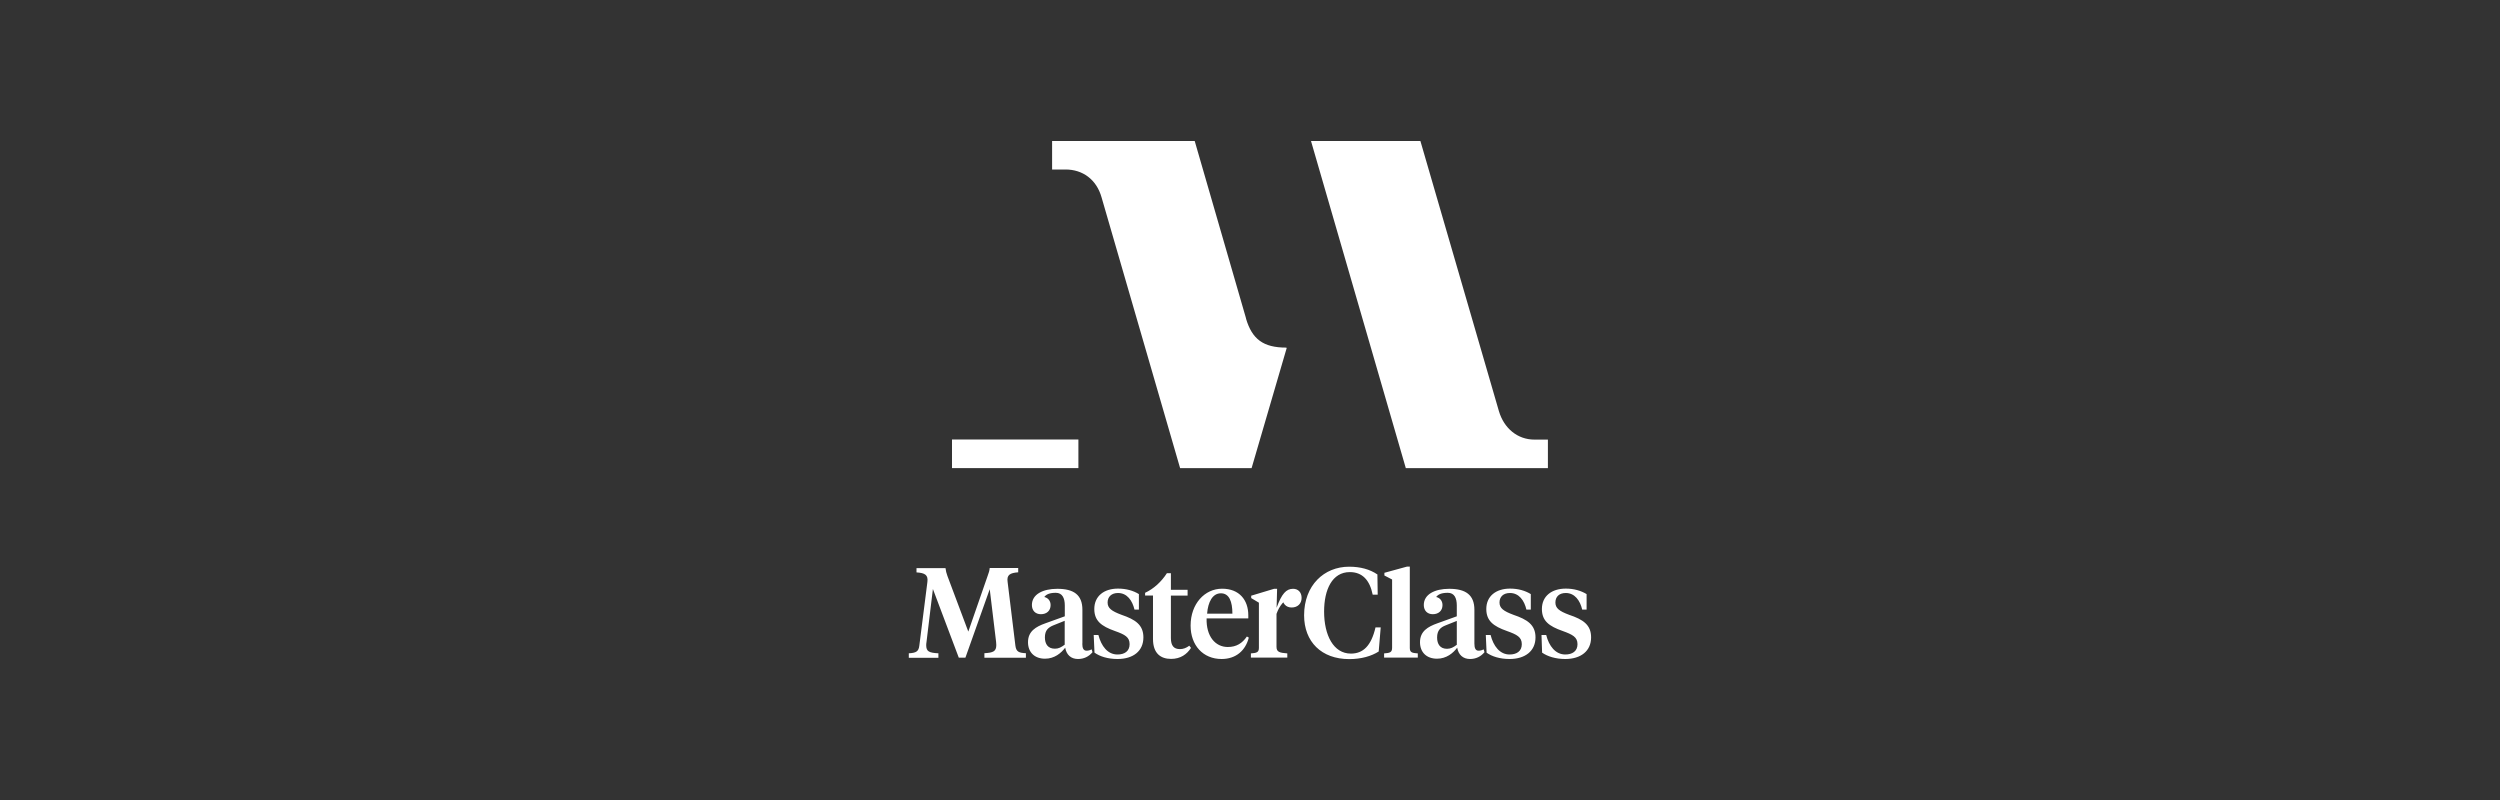 <?xml version="1.0" encoding="UTF-8"?>
<svg id="Layer_1" data-name="Layer 1" xmlns="http://www.w3.org/2000/svg" viewBox="0 0 250 80">
  <rect x="0" y="0" width="250" height="80" fill="#333333" stroke="none"/>
  <defs>
    <style>
      .cls-1 {
        fill: #fff;
        stroke-width: 0px;
      }
    </style>
  </defs>
  <path class="cls-1" d="M124.61,31.86l-5.14-17.76h-14.26v2.85h1.35c1.69,0,3.09.98,3.6,2.8l7.85,27.06h7.15l3.51-12.01-.05-.04c-2.29,0-3.41-.84-4.02-2.9"/>
  <path class="cls-1" d="M153.44,43.96c-1.68,0-3.04-1.12-3.55-2.85l-7.85-27.01h-10.94l9.48,32.71h14.21v-2.85h-1.35Z"/>
  <polygon class="cls-1" points="95.2 43.95 95.2 46.81 107.84 46.81 107.84 46.81 107.84 43.96 107.84 43.95 95.2 43.95"/>
  <path class="cls-1" d="M98.98,58.9l-2.44,6.87h-.66l-2.59-6.87-.64,5.3c-.02.1-.03.24-.03.31,0,.64.28.77,1.22.82v.45h-2.96v-.45c.73-.04.98-.18,1.05-.75l.81-6.39c.09-.69-.24-.9-1.09-.95v-.43h2.9c.03.28.09.5.19.78l2.09,5.57,1.94-5.59c.1-.28.18-.49.2-.77h2.85v.43c-.82.06-1.16.26-1.06.95l.78,6.39c.08.6.34.72,1.05.75v.45h-4.15v-.45c.88-.05,1.19-.18,1.19-.82,0-.08-.01-.21-.02-.31l-.64-5.3ZM108.23,64.35c0,.44.1.72.43.72.19,0,.37-.06.51-.13l.08.28c-.37.44-.86.68-1.45.68-.71,0-1.16-.43-1.28-1.13-.41.54-1.07,1.1-2.02,1.1-1.03,0-1.7-.63-1.7-1.65,0-1.09.78-1.55,1.74-1.89l1.94-.7v-1.08c0-.74-.25-1.27-.9-1.27-.6,0-.96.15-1.15.42.4.09.63.41.63.81,0,.55-.38.91-.97.91-.55,0-.9-.36-.9-.92,0-1.07,1.1-1.62,2.54-1.62,1.63,0,2.51.59,2.51,2.1v3.37h0ZM106.47,64.46v-2.38l-1.1.44c-.54.22-.88.5-.88,1.22,0,.67.31,1.13,1,1.13.37,0,.63-.14.99-.41M109.45,65.27l-.08-1.77h.47c.29,1.11.92,1.95,1.91,1.95.69,0,1.21-.32,1.21-1.03s-.46-.96-1.47-1.32c-1.36-.48-2.06-1.02-2.06-2.2,0-1.29.97-2.04,2.37-2.04.84,0,1.54.21,2.09.55v1.55h-.44c-.22-.91-.74-1.66-1.65-1.66-.65,0-1.04.38-1.04.95s.4.86,1.39,1.23c1.38.47,2.19,1,2.19,2.26,0,1.36-1.01,2.16-2.59,2.16-.98,0-1.77-.26-2.29-.63M117.09,58.98h1.67v.58h-1.67v4.25c0,.77.3,1.1.9,1.1.34,0,.63-.11.94-.34l.17.22c-.41.64-1.05,1.1-1.99,1.1-1.04,0-1.81-.55-1.81-1.99v-4.35h-.79v-.27c.88-.41,1.63-1.11,2.18-1.96h.4v1.65h0ZM124.83,61.54v.3h-4.17c-.05,1.78.86,2.86,2.12,2.86.87,0,1.45-.38,1.91-1.05l.19.11c-.32,1.27-1.26,2.14-2.72,2.14-1.86,0-3.1-1.37-3.1-3.34,0-2.18,1.41-3.69,3.15-3.69,1.72,0,2.62,1.13,2.62,2.66M120.7,61.37h2.54c0-1.22-.32-2.04-1.15-2.04s-1.29.86-1.38,2.04M137.74,57.42l.03,2.05h-.5c-.3-1.48-1.05-2.26-2.29-2.26-1.76,0-2.57,1.75-2.57,3.94,0,2.38.94,4.21,2.68,4.21,1.21,0,2.03-.76,2.46-2.62h.52l-.2,2.41c-.74.47-1.75.76-2.95.76-2.78,0-4.51-1.74-4.51-4.38,0-2.99,1.99-4.86,4.5-4.86,1.14,0,2.09.27,2.82.77M140.98,64.78c0,.45.19.52.8.56v.42h-3.37v-.42c.59-.04.8-.11.8-.56v-6.83l-.77-.4v-.27l2.26-.62h.28v8.11h0ZM145.68,64.46v-2.37l-1.1.44c-.52.2-.87.5-.87,1.22,0,.67.31,1.13.99,1.13.37,0,.63-.14.99-.41M148.66,65.27l-.08-1.77h.48c.28,1.11.92,1.95,1.9,1.95.69,0,1.22-.32,1.22-1.03s-.48-.96-1.49-1.32c-1.36-.48-2.06-1.02-2.06-2.2,0-1.29.97-2.04,2.38-2.04.82,0,1.52.21,2.07.55v1.55h-.44c-.21-.91-.74-1.66-1.64-1.66-.67,0-1.05.38-1.05.95s.4.86,1.39,1.23c1.39.47,2.21,1,2.21,2.26,0,1.36-1.03,2.16-2.6,2.16-.97,0-1.77-.26-2.29-.63M154.21,65.27l-.06-1.77h.47c.28,1.11.93,1.95,1.91,1.95.69,0,1.22-.32,1.22-1.03s-.49-.96-1.48-1.32c-1.38-.48-2.08-1.02-2.08-2.2,0-1.29.98-2.04,2.39-2.04.82,0,1.52.21,2.08.55v1.55h-.44c-.21-.91-.75-1.66-1.64-1.66-.67,0-1.04.38-1.04.95s.38.86,1.37,1.23c1.4.47,2.2,1,2.2,2.26,0,1.36-1.02,2.16-2.59,2.16-.96,0-1.77-.26-2.3-.63M147.44,64.35c0,.44.1.72.42.72.19,0,.37-.06.51-.13l.08.28c-.37.44-.86.68-1.45.68-.7,0-1.16-.43-1.28-1.13-.41.54-1.07,1.1-2.02,1.1-1.03,0-1.7-.63-1.7-1.65,0-1.09.78-1.55,1.74-1.89l1.94-.7v-1.08c0-.74-.24-1.27-.9-1.27-.61,0-.97.15-1.16.42.4.09.63.41.63.81,0,.55-.38.91-.97.91-.55,0-.9-.36-.9-.92,0-1.07,1.1-1.62,2.54-1.62,1.63,0,2.52.59,2.52,2.1v3.37h0ZM128.23,59.72c0,.63.37,1.03.93,1.03.62,0,1-.4,1-.96s-.35-.91-.85-.91c-.69,0-1.14.49-1.65,1.9l.05-1.9h-.3l-2.29.69v.24l.77.46v4.51c0,.45-.21.52-.8.56v.42h3.64v-.42c-.78-.06-1.08-.14-1.08-.66v-3.29c.28-.8.73-1.35,1.48-1.78l-.92.1Z"/>
</svg>
